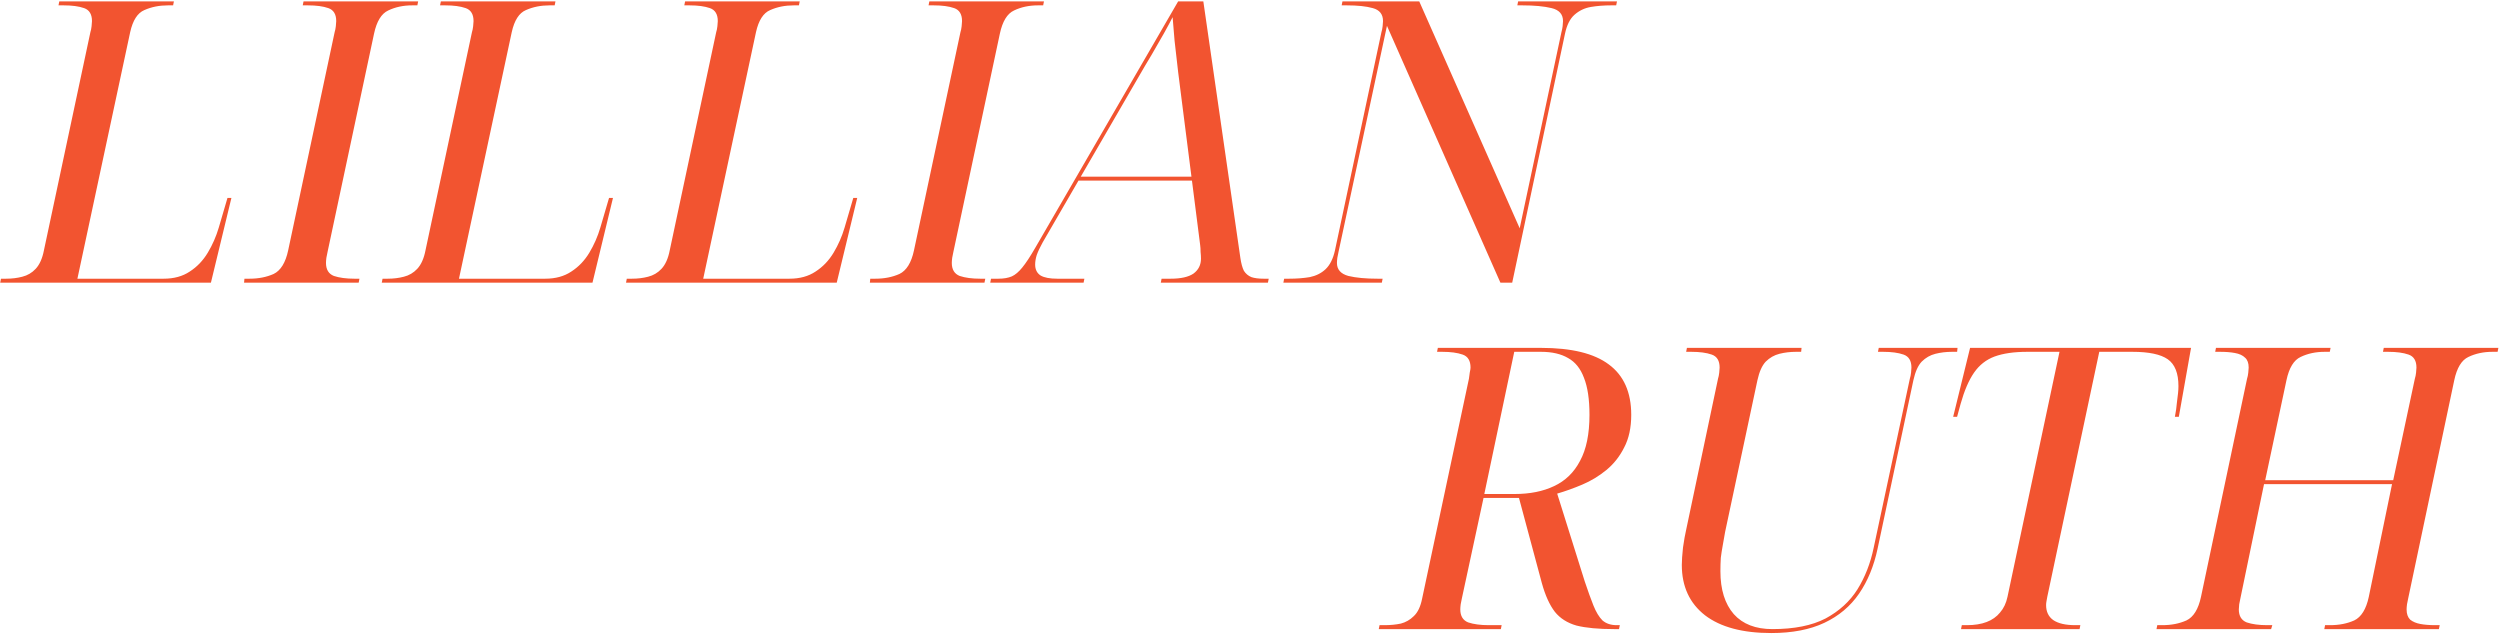 <svg xmlns="http://www.w3.org/2000/svg" width="1371" height="348" viewBox="0 0 1371 348" fill="none"><path d="M0.112 155L0.544 152.84H3.352C6.52 152.84 9.472 152.48 12.208 151.76C15.088 151.04 17.536 149.6 19.552 147.44C21.712 145.136 23.224 141.752 24.088 137.288L49.576 17.624C49.864 16.76 50.08 15.68 50.224 14.384C50.368 13.088 50.44 12.152 50.44 11.576C50.44 7.832 49 5.456 46.12 4.448C43.24 3.44 39.496 2.936 34.888 2.936H32.08L32.512 0.776H95.368L94.936 2.936H92.128C87.376 2.936 83.056 3.8 79.168 5.528C75.424 7.112 72.832 11.144 71.392 17.624L42.448 152.84H89.752C95.368 152.84 100.12 151.544 104.008 148.952C108.04 146.36 111.352 142.904 113.944 138.584C116.536 134.264 118.552 129.656 119.992 124.76L124.744 108.56H126.904L115.672 155H0.112ZM133.841 155L134.057 152.84H136.865C141.761 152.84 146.153 151.976 150.041 150.248C153.929 148.376 156.593 144.056 158.033 137.288L183.521 17.624C183.809 16.76 184.025 15.68 184.169 14.384C184.313 13.088 184.385 12.152 184.385 11.576C184.385 7.832 182.945 5.456 180.065 4.448C177.185 3.44 173.441 2.936 168.833 2.936H166.025L166.457 0.776H229.313L228.881 2.936H226.073C221.177 2.936 216.785 3.872 212.897 5.744C209.153 7.472 206.561 11.72 205.121 18.488L179.633 138.152C179.489 139.016 179.273 140.096 178.985 141.392C178.841 142.544 178.769 143.48 178.769 144.2C178.769 147.8 180.209 150.176 183.089 151.328C186.113 152.336 189.857 152.84 194.321 152.84H197.129L196.697 155H133.841ZM209.362 155L209.794 152.84H212.602C215.77 152.84 218.722 152.48 221.458 151.76C224.338 151.04 226.786 149.6 228.802 147.44C230.962 145.136 232.474 141.752 233.338 137.288L258.826 17.624C259.114 16.76 259.33 15.68 259.474 14.384C259.618 13.088 259.69 12.152 259.69 11.576C259.69 7.832 258.25 5.456 255.37 4.448C252.49 3.44 248.746 2.936 244.138 2.936H241.33L241.762 0.776H304.618L304.186 2.936H301.378C296.626 2.936 292.306 3.8 288.418 5.528C284.674 7.112 282.082 11.144 280.642 17.624L251.698 152.84H299.002C304.618 152.84 309.37 151.544 313.258 148.952C317.29 146.36 320.602 142.904 323.194 138.584C325.786 134.264 327.802 129.656 329.242 124.76L333.994 108.56H336.154L324.922 155H209.362ZM343.307 155L343.739 152.84H346.547C349.715 152.84 352.667 152.48 355.403 151.76C358.283 151.04 360.731 149.6 362.747 147.44C364.907 145.136 366.419 141.752 367.283 137.288L392.771 17.624C393.059 16.76 393.275 15.68 393.419 14.384C393.563 13.088 393.635 12.152 393.635 11.576C393.635 7.832 392.195 5.456 389.315 4.448C386.435 3.44 382.691 2.936 378.083 2.936H375.275L375.707 0.776H438.563L438.131 2.936H435.323C430.571 2.936 426.251 3.8 422.363 5.528C418.619 7.112 416.027 11.144 414.587 17.624L385.643 152.84H432.947C438.563 152.84 443.315 151.544 447.203 148.952C451.235 146.36 454.547 142.904 457.139 138.584C459.731 134.264 461.747 129.656 463.187 124.76L467.939 108.56H470.099L458.867 155H343.307ZM477.037 155L477.253 152.84H480.061C484.957 152.84 489.349 151.976 493.237 150.248C497.125 148.376 499.789 144.056 501.229 137.288L526.717 17.624C527.005 16.76 527.221 15.68 527.365 14.384C527.509 13.088 527.581 12.152 527.581 11.576C527.581 7.832 526.141 5.456 523.261 4.448C520.381 3.44 516.637 2.936 512.029 2.936H509.221L509.653 0.776H572.509L572.077 2.936H569.269C564.373 2.936 559.981 3.872 556.093 5.744C552.349 7.472 549.757 11.72 548.317 18.488L522.829 138.152C522.685 139.016 522.469 140.096 522.181 141.392C522.037 142.544 521.965 143.48 521.965 144.2C521.965 147.8 523.405 150.176 526.285 151.328C529.309 152.336 533.053 152.84 537.517 152.84H540.325L539.893 155H477.037ZM543.053 155L543.485 152.84H547.589C550.469 152.84 552.917 152.408 554.933 151.544C556.805 150.68 558.677 149.096 560.549 146.792C562.565 144.344 564.941 140.744 567.677 135.992L646.085 0.776H659.909L680.213 141.392C680.645 144.416 681.293 146.792 682.157 148.52C683.165 150.104 684.533 151.256 686.261 151.976C687.989 152.552 690.221 152.84 692.957 152.84H695.765L695.333 155H636.581L637.013 152.84H641.981C647.597 152.84 651.773 151.904 654.509 150.032C657.245 148.016 658.613 145.28 658.613 141.824C658.613 140.672 658.541 139.448 658.397 138.152C658.397 136.712 658.325 135.488 658.181 134.48L648.029 54.776C647.453 50.456 646.805 45.344 646.085 39.44C645.365 33.536 644.717 27.848 644.141 22.376C643.709 16.76 643.349 12.44 643.061 9.416C641.909 11.72 640.325 14.672 638.309 18.272C636.293 21.872 634.061 25.76 631.613 29.936C629.165 33.968 626.789 38 624.485 42.032C622.181 46.064 620.093 49.664 618.221 52.832L571.781 132.968C570.341 135.56 569.261 137.864 568.541 139.88C567.965 141.752 567.677 143.48 567.677 145.064C567.677 147.8 568.685 149.816 570.701 151.112C572.717 152.264 575.741 152.84 579.773 152.84H594.677L594.245 155H543.053ZM589.925 99.056L591.005 96.896H664.013V99.056H589.925ZM703.799 155L704.231 152.84H707.039C711.072 152.84 714.816 152.552 718.272 151.976C721.728 151.256 724.608 149.816 726.912 147.656C729.36 145.352 731.088 141.896 732.096 137.288L757.584 17.624C757.872 16.76 758.088 15.68 758.232 14.384C758.376 13.088 758.448 12.152 758.448 11.576C758.448 7.832 756.576 5.456 752.832 4.448C749.232 3.44 744.48 2.936 738.576 2.936H735.768L736.199 0.776H778.32L833.4 125.192L856.296 17.624C856.584 16.616 856.8 15.536 856.944 14.384C857.088 13.088 857.16 12.152 857.16 11.576C857.16 7.832 855.072 5.456 850.896 4.448C846.72 3.44 841.392 2.936 834.912 2.936H832.104L832.536 0.776H886.752L886.32 2.936H883.512C879.624 2.936 875.952 3.224 872.496 3.8C869.04 4.376 866.016 5.816 863.424 8.12C860.976 10.28 859.248 13.736 858.24 18.488L829.296 155H822.816L760.608 14.168L734.04 138.152C733.896 139.016 733.68 140.096 733.392 141.392C733.248 142.544 733.176 143.48 733.176 144.2C733.176 147.8 735.264 150.176 739.439 151.328C743.616 152.336 748.944 152.84 755.424 152.84H758.232L757.8 155H703.799ZM756.112 345L756.544 342.84H759.352C762.52 342.84 765.472 342.552 768.208 341.976C770.944 341.256 773.32 339.888 775.336 337.872C777.496 335.856 779.008 332.688 779.872 328.368L805.576 207.624C805.72 206.76 805.864 205.68 806.008 204.384C806.296 203.088 806.44 202.152 806.44 201.576C806.44 197.832 805 195.456 802.12 194.448C799.24 193.44 795.496 192.936 790.888 192.936H788.08L788.512 190.776H845.104C861.808 190.776 874.192 193.8 882.256 199.848C890.464 205.896 894.568 215.112 894.568 227.496C894.568 234.552 893.272 240.528 890.68 245.424C888.232 250.32 884.992 254.424 880.96 257.736C876.928 261.048 872.536 263.712 867.784 265.728C863.032 267.744 858.424 269.4 853.96 270.696L869.08 318.864C870.808 324.048 872.392 328.44 873.832 332.04C875.272 335.64 876.928 338.376 878.8 340.248C880.816 341.976 883.408 342.84 886.576 342.84H888.304L887.872 345H885.064C876.568 345 869.728 344.352 864.544 343.056C859.504 341.616 855.544 339.096 852.664 335.496C849.784 331.752 847.408 326.496 845.536 319.728L833.008 273.072H813.568L801.688 328.152C801.544 329.016 801.328 330.096 801.04 331.392C800.896 332.544 800.824 333.48 800.824 334.2C800.824 337.8 802.264 340.176 805.144 341.328C808.168 342.336 811.912 342.84 816.376 342.84H823.504L823.072 345H756.112ZM830.632 270.912C838.984 270.912 846.184 269.472 852.232 266.592C858.424 263.712 863.176 259.104 866.488 252.768C869.944 246.432 871.672 238.008 871.672 227.496C871.672 219 870.664 212.232 868.648 207.192C866.776 202.152 863.896 198.552 860.008 196.392C856.12 194.088 851.152 192.936 845.104 192.936H830.416L814 270.912H830.632ZM971.337 347.16C955.641 347.16 943.545 343.92 935.049 337.44C926.553 330.816 922.305 321.6 922.305 309.792C922.305 307.488 922.521 304.32 922.953 300.288C923.529 296.256 924.105 293.016 924.681 290.568L942.177 207.624C942.465 206.76 942.681 205.68 942.825 204.384C942.969 203.088 943.041 202.152 943.041 201.576C943.041 197.832 941.601 195.456 938.721 194.448C935.841 193.44 932.097 192.936 927.489 192.936H924.681L925.113 190.776H987.969L987.753 192.936H984.945C981.777 192.936 978.753 193.296 975.873 194.016C972.993 194.736 970.473 196.176 968.313 198.336C966.297 200.496 964.785 203.88 963.777 208.488L946.065 291.648C945.633 294.096 945.201 296.544 944.769 298.992C944.337 301.296 943.977 303.6 943.689 305.904C943.545 308.208 943.473 310.656 943.473 313.248C943.473 323.328 945.921 331.176 950.817 336.792C955.713 342.264 962.769 345 971.985 345C983.937 345 993.657 343.056 1001.15 339.168C1008.63 335.136 1014.47 329.808 1018.64 323.184C1022.82 316.416 1025.77 308.856 1027.5 300.504L1047.37 207.624C1047.66 206.76 1047.87 205.68 1048.02 204.384C1048.16 203.088 1048.23 202.152 1048.23 201.576C1048.23 197.832 1046.79 195.456 1043.91 194.448C1041.03 193.44 1037.29 192.936 1032.68 192.936H1029.87L1030.31 190.776H1073.51L1073.29 192.936H1070.48C1067.31 192.936 1064.29 193.296 1061.41 194.016C1058.53 194.736 1056.01 196.176 1053.85 198.336C1051.83 200.496 1050.32 203.88 1049.31 208.488L1029.66 300.936C1027.64 310.44 1024.26 318.648 1019.51 325.56C1014.75 332.472 1008.42 337.8 1000.5 341.544C992.577 345.288 982.857 347.16 971.337 347.16ZM1075.43 345L1075.86 342.84H1078.67C1082.84 342.84 1086.44 342.264 1089.47 341.112C1092.49 339.96 1094.94 338.232 1096.81 335.928C1098.83 333.624 1100.19 330.744 1100.91 327.288L1129.43 192.936H1111.71C1104.51 192.936 1098.54 193.8 1093.79 195.528C1089.18 197.256 1085.43 200.208 1082.55 204.384C1079.67 208.56 1077.23 214.248 1075.21 221.448L1073.27 228.576H1071.11L1080.39 190.776H1201.57L1194.87 228.576H1192.71C1193.29 225.552 1193.65 223.032 1193.79 221.016C1194.08 218.856 1194.3 217.056 1194.44 215.616C1194.59 214.176 1194.66 212.88 1194.66 211.728C1194.66 204.672 1192.71 199.776 1188.83 197.04C1184.94 194.304 1178.46 192.936 1169.39 192.936H1151.24L1122.73 327.288C1122.59 328.152 1122.44 328.944 1122.3 329.664C1122.15 330.384 1122.08 331.104 1122.08 331.824C1122.08 335.424 1123.38 338.16 1125.97 340.032C1128.71 341.904 1132.74 342.84 1138.07 342.84H1140.87L1140.44 345H1075.43ZM1182.62 345L1183.05 342.84H1185.86C1190.76 342.84 1195.15 341.976 1199.04 340.248C1202.93 338.376 1205.59 334.056 1207.03 327.288L1232.3 207.624C1232.59 206.76 1232.81 205.68 1232.95 204.384C1233.09 203.088 1233.17 202.152 1233.17 201.576C1233.17 199.128 1232.52 197.328 1231.22 196.176C1229.93 194.88 1228.05 194.016 1225.61 193.584C1223.3 193.152 1220.64 192.936 1217.61 192.936H1214.81L1215.24 190.776H1278.09L1277.66 192.936H1274.85C1269.96 192.936 1265.57 193.872 1261.68 195.744C1257.93 197.472 1255.34 201.72 1253.9 208.488L1242.24 263.352H1312.44L1324.32 207.624C1324.61 206.76 1324.82 205.68 1324.97 204.384C1325.11 203.088 1325.18 202.152 1325.18 201.576C1325.18 197.832 1323.74 195.456 1320.86 194.448C1317.98 193.44 1314.24 192.936 1309.63 192.936H1306.82L1307.25 190.776H1370.11L1369.68 192.936H1366.87C1361.97 192.936 1357.58 193.872 1353.69 195.744C1349.95 197.472 1347.36 201.72 1345.92 208.488L1320.65 328.152C1320.5 329.016 1320.29 330.096 1320 331.392C1319.85 332.544 1319.78 333.48 1319.78 334.2C1319.78 336.648 1320.43 338.52 1321.73 339.816C1323.17 340.968 1325.04 341.76 1327.34 342.192C1329.65 342.624 1332.31 342.84 1335.33 342.84H1337.93L1337.49 345H1274.64L1275.07 342.84H1277.88C1282.77 342.84 1287.17 341.976 1291.05 340.248C1294.94 338.376 1297.61 334.056 1299.05 327.288L1311.79 265.512H1241.59L1228.63 328.152C1228.49 329.016 1228.27 330.096 1227.98 331.392C1227.84 332.544 1227.77 333.48 1227.77 334.2C1227.77 337.8 1229.21 340.176 1232.09 341.328C1235.11 342.336 1238.85 342.84 1243.32 342.84H1246.13L1245.48 345H1182.62Z" fill="#F25430"></path></svg>